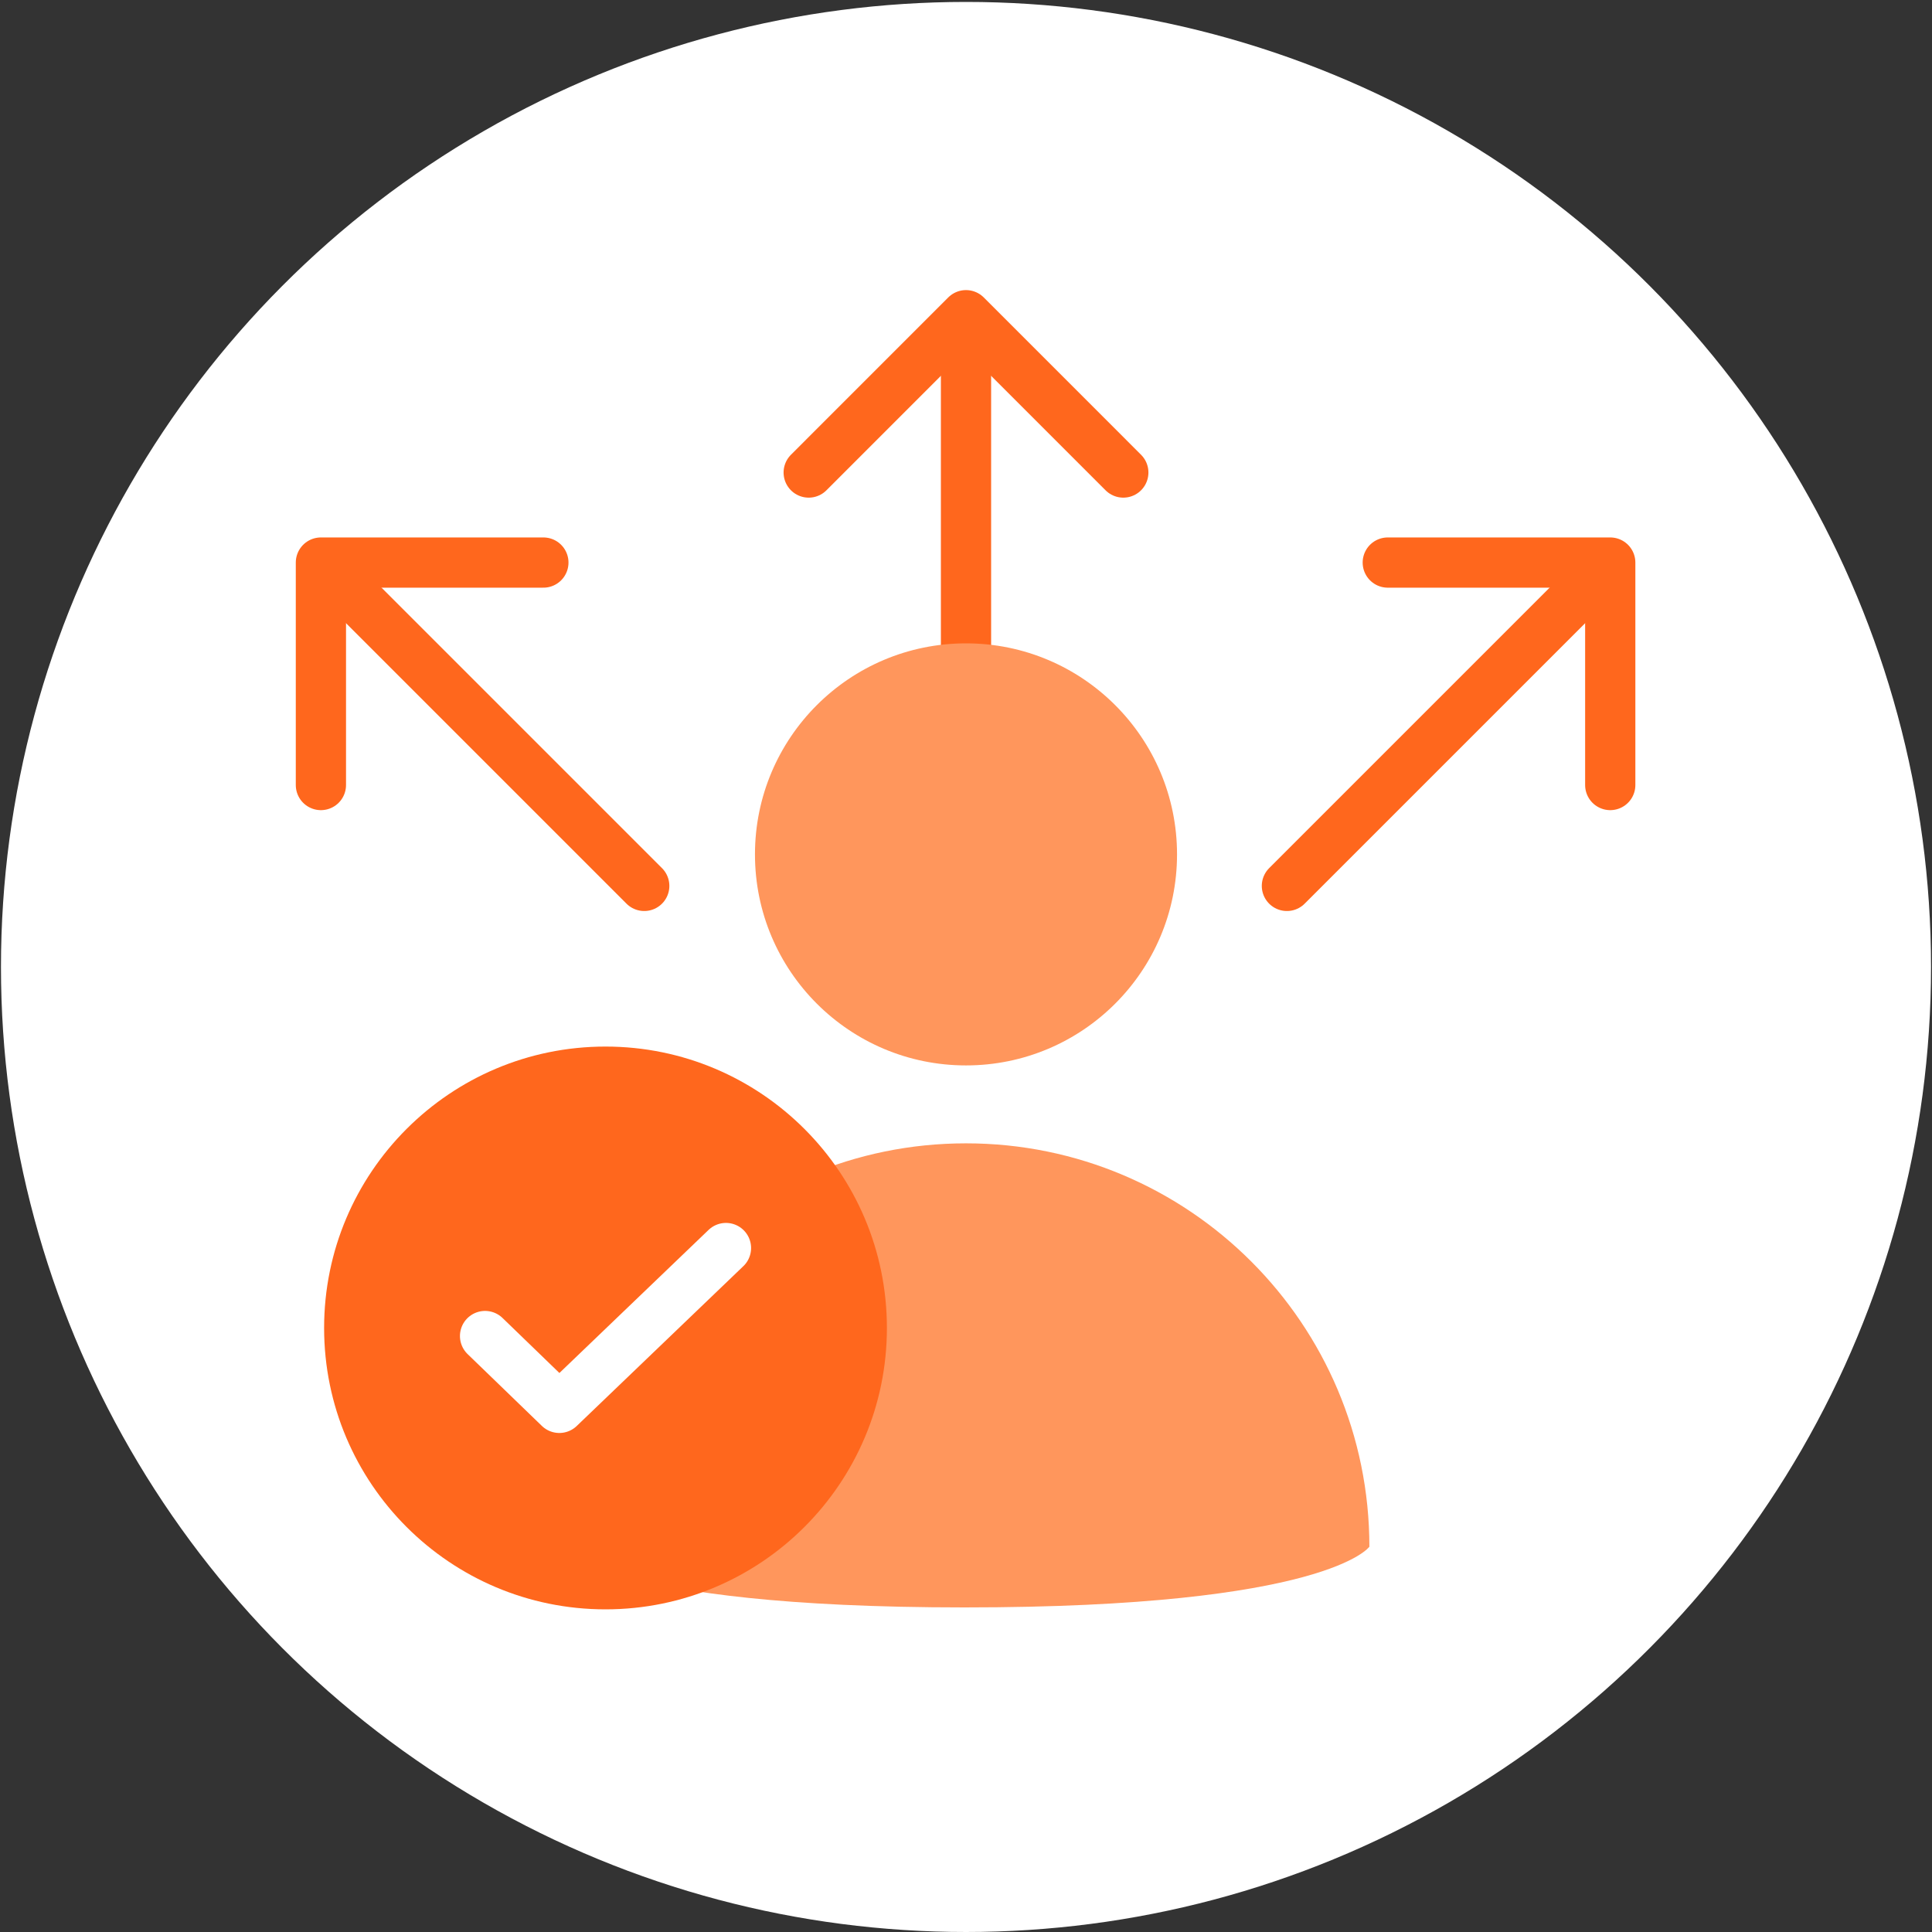 <svg xmlns="http://www.w3.org/2000/svg" id="Icons" viewBox="0 0 1000 1000"><rect x="0" y="0" width="1000" height="1000" fill="#333333" stroke="none"/><defs><style>.cls-1{stroke:#ff671d;}.cls-1,.cls-2{fill:none;stroke-linecap:round;stroke-linejoin:round;stroke-width:26px;}.cls-2{stroke:#fff;}.cls-3{fill:#fff;}.cls-4{fill:#ff965c;}.cls-5{fill:#ff671d;}</style></defs><circle class="cls-3" cx="500" cy="500.5" r="499.5"></circle><polyline class="cls-1" points="418.58 244.58 500 163.15 581.42 244.58"></polyline><line class="cls-1" x1="500" y1="166" x2="500" y2="375"></line><circle class="cls-4" cx="500" cy="442.23" r="109.23"></circle><path class="cls-4" d="m708.79,800.58c0-115.31-93.48-208.79-208.79-208.79s-208.79,93.48-208.79,208.79c0,0,20.26,31.42,208.04,31.42s209.53-31.42,209.53-31.42Z"></path><polyline class="cls-1" points="166.1 406.33 166.1 291.18 281.25 291.18"></polyline><line class="cls-1" x1="168.11" y1="293.19" x2="333.46" y2="458.54"></line><polyline class="cls-1" points="718.31 291.18 833.46 291.18 833.46 406.33"></polyline><line class="cls-1" x1="831.45" y1="293.19" x2="666.1" y2="458.54"></line><circle class="cls-5" cx="313.41" cy="687.35" r="145.65"></circle><polyline class="cls-2" points="251.07 691.53 289.51 728.71 375.76 645.98"></polyline></svg>